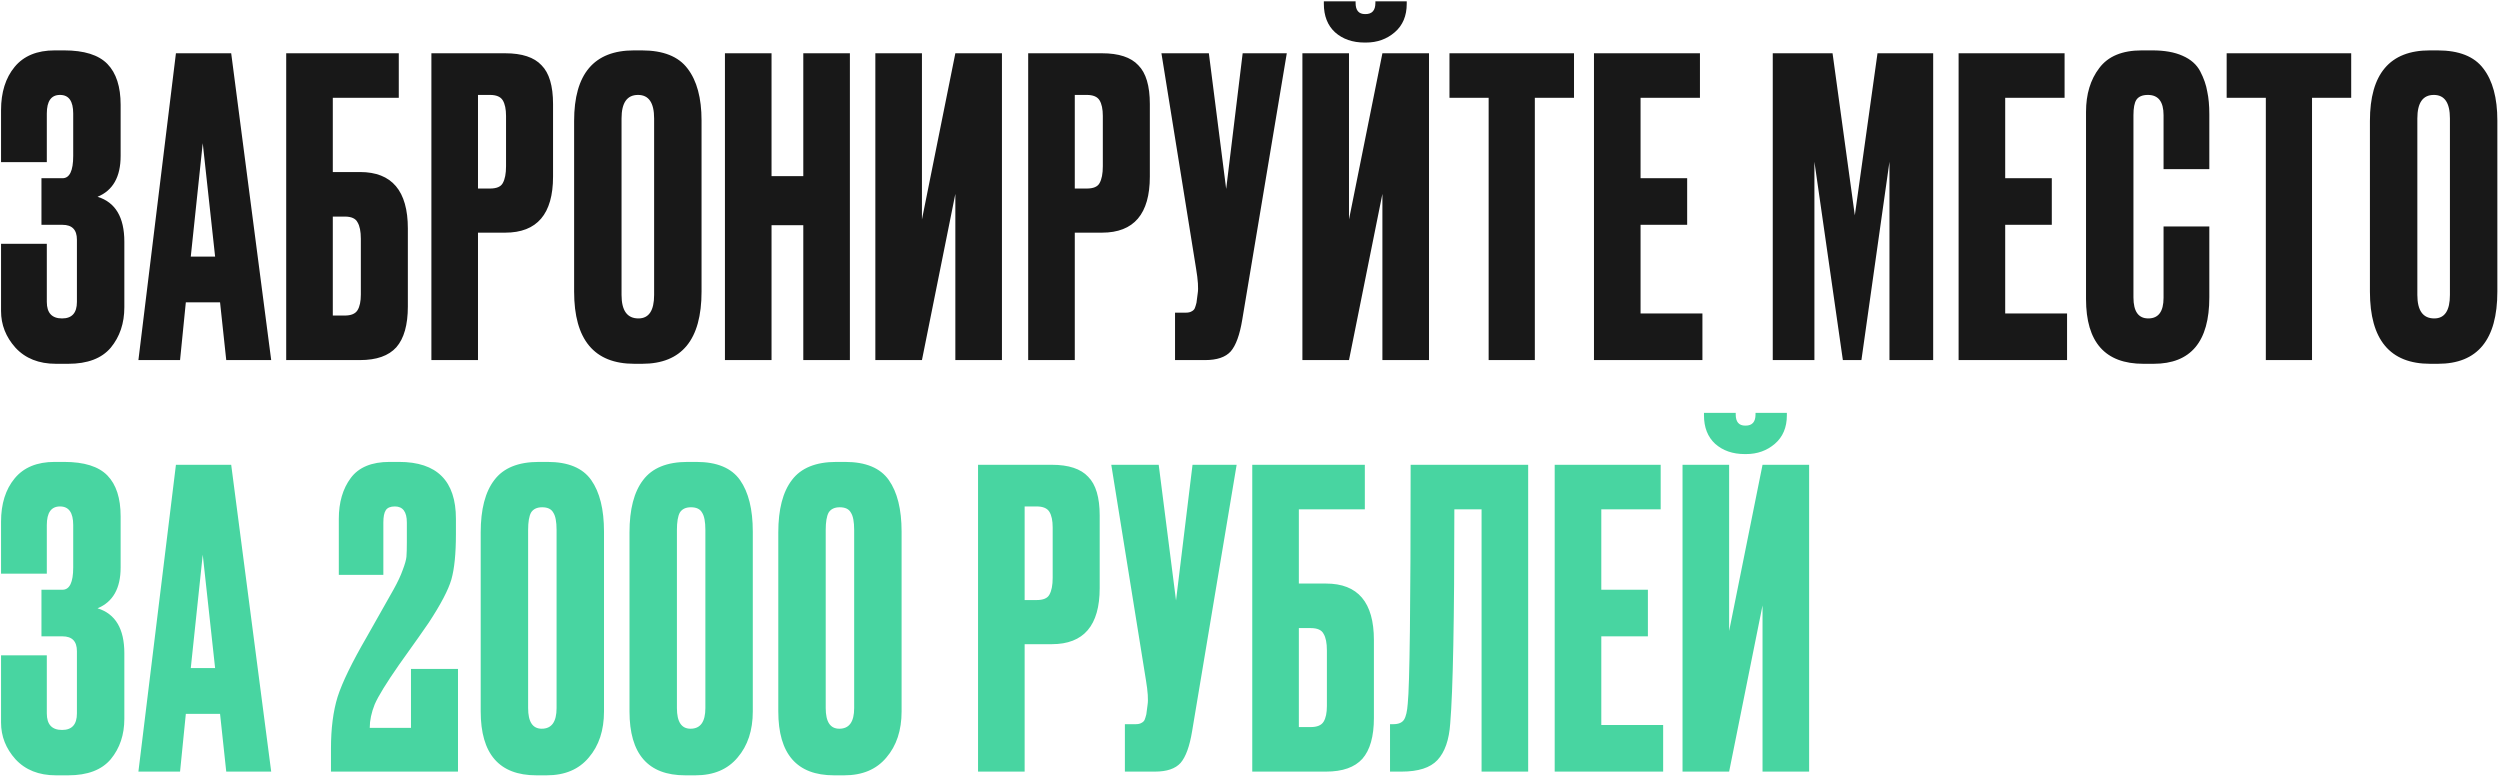 <?xml version="1.0" encoding="UTF-8"?> <svg xmlns="http://www.w3.org/2000/svg" width="486" height="151" viewBox="0 0 486 151" fill="none"><path d="M9.101 22.06V31.52H0.203V21.419C0.203 17.945 1.084 15.139 2.848 13.002C4.612 10.864 7.204 9.795 10.624 9.795H12.468C16.369 9.795 19.175 10.677 20.886 12.44C22.596 14.204 23.451 16.849 23.451 20.377V30.317C23.451 34.379 21.954 37.025 18.962 38.254C22.435 39.323 24.172 42.236 24.172 46.992V59.739C24.172 62.838 23.291 65.457 21.527 67.595C19.763 69.679 17.011 70.722 13.27 70.722H10.865C7.551 70.722 4.932 69.679 3.008 67.595C1.138 65.511 0.203 63.132 0.203 60.46V47.393H9.101V58.697C9.101 60.834 10.09 61.903 12.067 61.903C13.991 61.903 14.953 60.834 14.953 58.697V46.591C14.953 44.667 14.018 43.705 12.147 43.705H8.059V34.647H12.147C13.537 34.647 14.232 33.203 14.232 30.317V22.06C14.232 19.655 13.377 18.453 11.666 18.453C9.956 18.453 9.101 19.655 9.101 22.06ZM43.982 70L42.779 58.777H36.125L35.003 70H26.906L34.201 10.356H44.944L52.72 70H43.982ZM39.412 27.832L37.087 49.878H41.817L39.412 27.832ZM55.638 70V10.356H77.524V19.014H64.697V33.444H69.988C76.188 33.444 79.287 37.105 79.287 44.427V59.578C79.287 63.159 78.539 65.805 77.043 67.515C75.546 69.172 73.195 70 69.988 70H55.638ZM64.697 61.342H67.022C68.251 61.342 69.08 60.995 69.507 60.3C69.935 59.605 70.148 58.59 70.148 57.254V46.431C70.148 44.988 69.935 43.919 69.507 43.224C69.133 42.476 68.305 42.102 67.022 42.102H64.697V61.342ZM98.213 45.228H92.922V70H83.863V10.356H98.213C101.473 10.356 103.825 11.131 105.268 12.681C106.764 14.177 107.512 16.689 107.512 20.216V34.326C107.512 41.594 104.413 45.228 98.213 45.228ZM92.922 18.453V36.651H95.247C96.53 36.651 97.358 36.303 97.732 35.608C98.16 34.86 98.374 33.765 98.374 32.322V22.541C98.374 21.205 98.16 20.19 97.732 19.495C97.305 18.8 96.476 18.453 95.247 18.453H92.922ZM136.381 23.423V56.692C136.381 66.045 132.533 70.722 124.837 70.722H123.313C115.511 70.722 111.609 66.045 111.609 56.692V23.503C111.609 14.364 115.484 9.795 123.233 9.795H124.756C128.925 9.795 131.891 10.971 133.655 13.322C135.472 15.674 136.381 19.041 136.381 23.423ZM127.161 57.334V23.022C127.161 19.976 126.119 18.453 124.035 18.453C121.897 18.453 120.828 19.976 120.828 23.022V57.334C120.828 60.38 121.924 61.903 124.115 61.903C126.146 61.903 127.161 60.38 127.161 57.334ZM149.987 43.785V70H140.928V10.356H149.987V34.246H156.16V10.356H165.219V70H156.16V43.785H149.987ZM185.719 70V37.693L179.226 70H170.167V10.356H179.226V42.663L185.719 10.356H194.778V70H185.719ZM214.229 45.228H208.938V70H199.88V10.356H214.229C217.489 10.356 219.841 11.131 221.284 12.681C222.78 14.177 223.529 16.689 223.529 20.216V34.326C223.529 41.594 220.429 45.228 214.229 45.228ZM208.938 18.453V36.651H211.263C212.546 36.651 213.374 36.303 213.748 35.608C214.176 34.86 214.39 33.765 214.39 32.322V22.541C214.39 21.205 214.176 20.19 213.748 19.495C213.321 18.8 212.492 18.453 211.263 18.453H208.938ZM250.152 10.356L241.494 62.144C241.013 65.083 240.265 67.141 239.25 68.317C238.234 69.439 236.577 70 234.279 70H228.427V60.781H230.511C230.992 60.781 231.366 60.701 231.634 60.54C231.954 60.38 232.168 60.166 232.275 59.899C232.382 59.632 232.489 59.284 232.596 58.857L232.836 57.013C232.997 56.051 232.89 54.448 232.516 52.203L225.782 10.356H235.001L238.368 36.731L241.574 10.356H250.152ZM268.739 70V37.693L262.245 70H253.187V10.356H262.245V42.663L268.739 10.356H277.798V70H268.739ZM265.532 8.272H265.292C262.94 8.272 261.016 7.604 259.52 6.267C258.077 4.931 257.355 3.088 257.355 0.736V0.255H263.528V0.576C263.528 2.019 264.143 2.74 265.372 2.74H265.452C266.735 2.74 267.376 2.019 267.376 0.576V0.255H273.469V0.736C273.469 3.088 272.694 4.931 271.144 6.267C269.594 7.604 267.723 8.272 265.532 8.272ZM281.777 10.356H305.987V19.014H298.371V70H289.393V19.014H281.777V10.356ZM309.868 10.356H330.47V19.014H318.926V34.647H327.985V43.705H318.926V60.941H330.951V70H309.868V10.356ZM344.624 70V10.356H356.248L360.577 41.861L364.987 10.356H375.809V70H367.311V31.44L361.86 70H358.253L352.721 31.44V70H344.624ZM380.752 10.356H401.355V19.014H389.811V34.647H398.87V43.705H389.811V60.941H401.836V70H380.752V10.356ZM420.595 57.895V44.026H429.493V57.815C429.493 66.419 425.886 70.722 418.671 70.722H416.666C409.238 70.722 405.523 66.526 405.523 58.135V21.74C405.523 18.319 406.378 15.487 408.089 13.242C409.799 10.944 412.551 9.795 416.346 9.795H418.43C420.782 9.795 422.732 10.142 424.282 10.837C425.886 11.532 427.035 12.547 427.729 13.883C428.424 15.219 428.879 16.529 429.092 17.811C429.36 19.041 429.493 20.51 429.493 22.221V32.883H420.595V22.381C420.595 19.762 419.579 18.453 417.548 18.453C416.479 18.453 415.731 18.773 415.304 19.415C414.93 20.003 414.742 20.991 414.742 22.381V57.815C414.742 60.54 415.704 61.903 417.628 61.903C419.606 61.903 420.595 60.567 420.595 57.895ZM432.863 10.356H457.073V19.014H449.457V70H440.478V19.014H432.863V10.356ZM485.485 23.423V56.692C485.485 66.045 481.637 70.722 473.941 70.722H472.417C464.614 70.722 460.713 66.045 460.713 56.692V23.503C460.713 14.364 464.588 9.795 472.337 9.795H473.86C478.029 9.795 480.995 10.971 482.759 13.322C484.576 15.674 485.485 19.041 485.485 23.423ZM476.265 57.334V23.022C476.265 19.976 475.223 18.453 473.139 18.453C471.001 18.453 469.932 19.976 469.932 23.022V57.334C469.932 60.38 471.028 61.903 473.219 61.903C475.25 61.903 476.265 60.38 476.265 57.334Z" fill="#181818"></path><path d="M9.101 102.06V111.52H0.203V101.419C0.203 97.945 1.084 95.139 2.848 93.001C4.612 90.864 7.204 89.795 10.624 89.795H12.468C16.369 89.795 19.175 90.677 20.886 92.44C22.596 94.204 23.451 96.85 23.451 100.377V110.317C23.451 114.379 21.954 117.025 18.962 118.254C22.435 119.323 24.172 122.236 24.172 126.992V139.739C24.172 142.838 23.291 145.457 21.527 147.595C19.763 149.679 17.011 150.722 13.27 150.722H10.865C7.551 150.722 4.932 149.679 3.008 147.595C1.138 145.511 0.203 143.132 0.203 140.46V127.393H9.101V138.696C9.101 140.834 10.09 141.903 12.067 141.903C13.991 141.903 14.953 140.834 14.953 138.696V126.591C14.953 124.667 14.018 123.705 12.147 123.705H8.059V114.646H12.147C13.537 114.646 14.232 113.203 14.232 110.317V102.06C14.232 99.655 13.377 98.453 11.666 98.453C9.956 98.453 9.101 99.655 9.101 102.06ZM43.982 150L42.779 138.777H36.125L35.003 150H26.906L34.201 90.356H44.944L52.72 150H43.982ZM39.412 107.832L37.087 129.878H41.817L39.412 107.832ZM76.767 98.453C75.912 98.453 75.324 98.693 75.004 99.174C74.683 99.655 74.523 100.457 74.523 101.579V111.76H65.865V100.858C65.865 97.651 66.64 95.006 68.189 92.921C69.739 90.837 72.251 89.795 75.725 89.795H77.569C84.944 89.795 88.632 93.483 88.632 100.858V103.824C88.632 107.619 88.338 110.558 87.75 112.642C87.162 114.673 85.692 117.479 83.341 121.06C82.7 122.022 80.776 124.747 77.569 129.237C75.111 132.764 73.534 135.329 72.839 136.933C72.198 138.536 71.877 140.059 71.877 141.502H79.894V130.038H89.033V150H64.341V145.511C64.341 141.609 64.769 138.269 65.624 135.49C66.533 132.657 68.43 128.756 71.316 123.785L76.527 114.566C77.329 113.123 77.916 111.867 78.29 110.798C78.718 109.676 78.959 108.821 79.012 108.233C79.065 107.592 79.092 106.657 79.092 105.427V101.579C79.092 99.495 78.317 98.453 76.767 98.453ZM117.418 103.343V138.296C117.418 141.983 116.429 144.976 114.452 147.274C112.528 149.572 109.802 150.722 106.275 150.722H104.271C97.056 150.722 93.448 146.58 93.448 138.296V103.503C93.448 99.014 94.33 95.62 96.094 93.322C97.857 90.971 100.743 89.795 104.752 89.795H106.435C110.444 89.795 113.276 90.971 114.933 93.322C116.59 95.674 117.418 99.014 117.418 103.343ZM108.199 137.654V103.022C108.199 101.419 107.985 100.297 107.558 99.655C107.183 98.961 106.462 98.613 105.393 98.613C104.378 98.613 103.656 98.961 103.229 99.655C102.854 100.35 102.667 101.472 102.667 103.022V137.654C102.667 140.327 103.549 141.663 105.313 141.663C107.237 141.663 108.199 140.327 108.199 137.654ZM146.344 103.343V138.296C146.344 141.983 145.355 144.976 143.378 147.274C141.454 149.572 138.728 150.722 135.201 150.722H133.197C125.982 150.722 122.374 146.58 122.374 138.296V103.503C122.374 99.014 123.256 95.62 125.02 93.322C126.783 90.971 129.669 89.795 133.678 89.795H135.361C139.369 89.795 142.202 90.971 143.859 93.322C145.515 95.674 146.344 99.014 146.344 103.343ZM137.125 137.654V103.022C137.125 101.419 136.911 100.297 136.483 99.655C136.109 98.961 135.388 98.613 134.319 98.613C133.303 98.613 132.582 98.961 132.154 99.655C131.78 100.35 131.593 101.472 131.593 103.022V137.654C131.593 140.327 132.475 141.663 134.239 141.663C136.163 141.663 137.125 140.327 137.125 137.654ZM175.27 103.343V138.296C175.27 141.983 174.281 144.976 172.303 147.274C170.379 149.572 167.654 150.722 164.126 150.722H162.122C154.907 150.722 151.3 146.58 151.3 138.296V103.503C151.3 99.014 152.182 95.62 153.945 93.322C155.709 90.971 158.595 89.795 162.603 89.795H164.287C168.295 89.795 171.128 90.971 172.784 93.322C174.441 95.674 175.27 99.014 175.27 103.343ZM166.05 137.654V103.022C166.05 101.419 165.837 100.297 165.409 99.655C165.035 98.961 164.313 98.613 163.245 98.613C162.229 98.613 161.508 98.961 161.08 99.655C160.706 100.35 160.519 101.472 160.519 103.022V137.654C160.519 140.327 161.401 141.663 163.164 141.663C165.088 141.663 166.05 140.327 166.05 137.654ZM204.481 125.228H199.19V150H190.131V90.356H204.481C207.741 90.356 210.093 91.131 211.536 92.681C213.032 94.177 213.78 96.689 213.78 100.216V114.326C213.78 121.594 210.681 125.228 204.481 125.228ZM199.19 98.453V116.651H201.515C202.797 116.651 203.626 116.303 204 115.608C204.428 114.86 204.641 113.765 204.641 112.322V102.541C204.641 101.205 204.428 100.19 204 99.495C203.572 98.8 202.744 98.453 201.515 98.453H199.19ZM240.404 90.356L231.746 142.144C231.265 145.083 230.517 147.141 229.501 148.316C228.486 149.439 226.829 150 224.531 150H218.679V140.781H220.763C221.244 140.781 221.618 140.701 221.885 140.54C222.206 140.38 222.42 140.166 222.527 139.899C222.633 139.632 222.74 139.284 222.847 138.857L223.088 137.013C223.248 136.051 223.141 134.448 222.767 132.203L216.033 90.356H225.252L228.619 116.731L231.826 90.356H240.404ZM243.438 150V90.356H265.324V99.014H252.497V113.444H257.788C263.988 113.444 267.087 117.105 267.087 124.427V139.578C267.087 143.159 266.339 145.805 264.843 147.515C263.346 149.172 260.995 150 257.788 150H243.438ZM252.497 141.342H254.822C256.051 141.342 256.879 140.995 257.307 140.3C257.735 139.605 257.948 138.59 257.948 137.253V126.431C257.948 124.988 257.735 123.919 257.307 123.224C256.933 122.476 256.105 122.102 254.822 122.102H252.497V141.342ZM288.017 150V99.014H282.726C282.726 120.338 282.459 134.207 281.924 140.62C281.711 143.827 280.882 146.205 279.439 147.755C278.05 149.252 275.725 150 272.465 150H270.22V140.781H270.861C271.877 140.781 272.572 140.487 272.946 139.899C273.32 139.311 273.56 138.269 273.667 136.772C274.041 133.192 274.228 117.72 274.228 90.356H297.076V150H288.017ZM302.233 90.356H322.836V99.014H311.292V114.646H320.351V123.705H311.292V140.941H323.317V150H302.233V90.356ZM342.636 150V117.693L336.143 150H327.084V90.356H336.143V122.663L342.636 90.356H351.695V150H342.636ZM339.43 88.272H339.189C336.838 88.272 334.914 87.604 333.417 86.267C331.974 84.931 331.253 83.088 331.253 80.736V80.255H337.425V80.576C337.425 82.019 338.04 82.74 339.269 82.74H339.349C340.632 82.74 341.273 82.019 341.273 80.576V80.255H347.366V80.736C347.366 83.088 346.591 84.931 345.041 86.267C343.491 87.604 341.621 88.272 339.43 88.272Z" fill="#48D5A1"></path></svg> 
